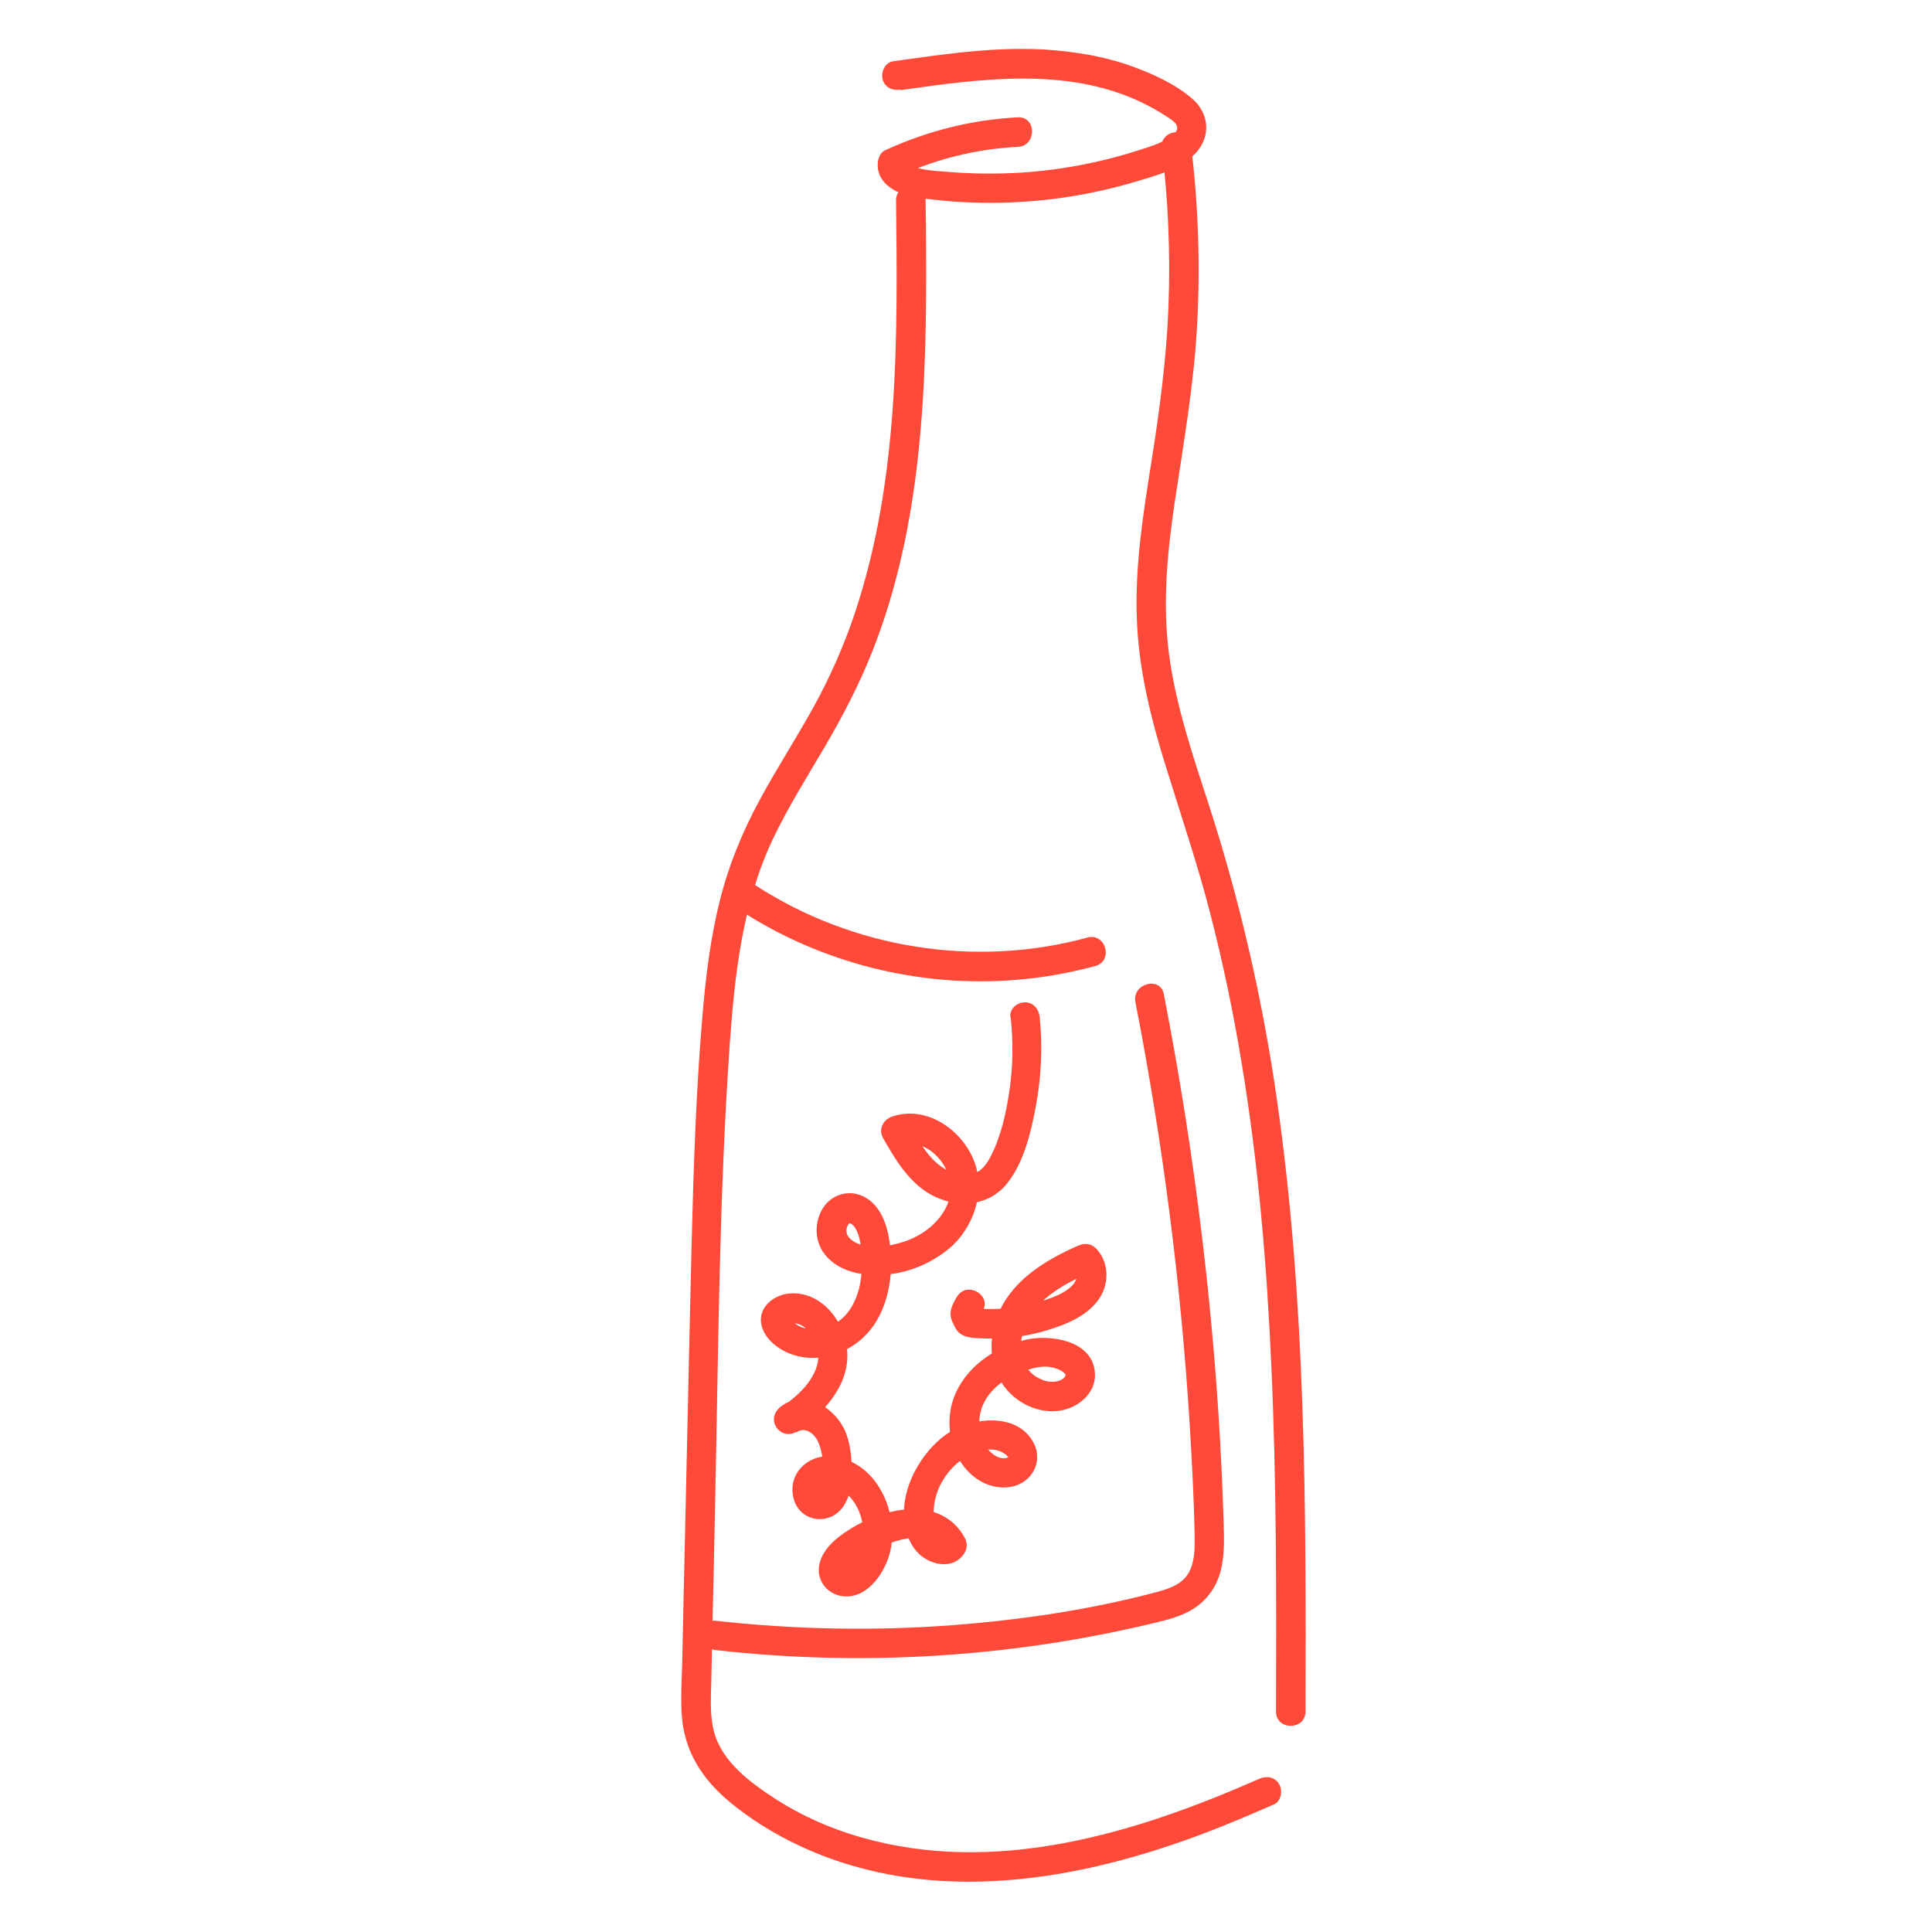 <?xml version="1.0" encoding="UTF-8"?>
<svg id="Livello_1" xmlns="http://www.w3.org/2000/svg" version="1.1" viewBox="0 0 1080 1080">
  <!-- Generator: Adobe Illustrator 29.5.0, SVG Export Plug-In . SVG Version: 2.1.0 Build 137)  -->
  <defs>
    <style>
      .st0 {
        fill: #ff4a39;
      }
    </style>
  </defs>
  <path class="st0" d="M503.4,50.4c44.1-6.3,92.9-13.2,134.7,6.8,4.7,2.3,9.3,4.8,13.7,7.7,2.3,1.5,6.8,4,6.2,7.1-.5,2.8-4.2,4.9-6.4,6.1-4.6,2.7-9.8,4.2-14.8,5.8-21.4,6.9-43.7,11.2-66.2,12.6-13,.8-26.1.7-39.1-.3s-11.8-.9-17.5-2c-2-.4-4.1-.8-5.8-1.9,4.8,2.8-1-.6-1-.6-.9-1.1-1-1,0,.3,0,.6,0,.3,0-.9l-4.1,7.1c20.7-9.5,43.2-15,65.9-16.1,10.5-.5,10.6-17,0-16.5-25.8,1.3-50.7,7.6-74.2,18.4-2.7,1.2-3.9,4.4-4.1,7.1-.9,12.1,11.7,17.9,21.8,19.3,13.6,2,27.4,3,41.2,3,27.3,0,54.8-4,81-11.8,11.3-3.4,24.5-6.7,33.1-15.4,9.2-9.3,8.5-22.5-1.3-31-9.5-8.2-21.8-13.8-33.6-18.1-12.1-4.4-24.7-6.9-37.5-8.4-32.2-3.8-64.5,1.1-96.3,5.6-4.4.6-6.8,6.2-5.7,10.1,1.3,4.7,5.7,6.4,10.1,5.7h0Z"/>
  <path class="st0" d="M500.9,112.1c.9,77.1,1.7,156.5-23,230.5-6.1,18.3-13.9,35.9-23.2,52.8-9.7,17.5-20.6,34.3-30.1,51.9-9.7,17.9-17.4,36.7-22.3,56.5-5,20.1-7.6,40.7-9.4,61.3-3.8,43.5-5.2,87.2-6.3,130.8-1.1,44.1-2,88.2-3,132.3-.5,22.1-1,44.1-1.5,66.2-.2,11-.5,22.1-.7,33.1-.2,10.4-1,20.9-.3,31.3,1.4,20.2,11.5,35.8,26.8,48.5,14.3,11.8,30.3,21.1,47.4,28.2,74,30.6,156.2,14.1,227.9-14.6,9.7-3.9,19.3-8,28.9-12.2,4.1-1.8,5-7.7,3-11.3-2.5-4.2-7.2-4.8-11.3-3-69.2,30.6-147.4,54.3-222.7,32.6-16.7-4.8-32.7-11.8-47.3-21.2-13.8-8.9-29.9-20.6-34.5-37.2-2.6-9.2-1.9-18.9-1.7-28.3.2-11,.5-22.1.7-33.1.5-21.4,1-42.9,1.4-64.3,1.9-86.2,2.2-172.7,8.2-258.8,2.8-39.3,7.1-79.2,24.2-115.2,8.5-17.8,19-34.5,29-51.5,9.9-16.9,18.9-34.2,26.2-52.4,28.3-70.9,30.8-149.1,30.4-224.5,0-9.5-.1-19-.3-28.4-.1-10.6-16.6-10.6-16.5,0h0Z"/>
  <path class="st0" d="M649.4,82.1c3.6,29.4,4.9,59.1,3.8,88.8-1.1,29.5-5,58.5-9.6,87.5-4.6,28.9-9.2,58.2-8.1,87.6,1,28.5,8,56.3,16.5,83.4,8.4,27.1,17.5,53.9,24.6,81.5,7.1,27.5,12.9,55.4,17.5,83.4,9.3,56.1,14.1,112.9,16.6,169.7,2.9,64.2,2.8,128.5,2.6,192.8,0,10.6,16.4,10.6,16.5,0,.3-114.4.3-229.3-16.1-342.8-8.1-56.4-20.9-111.7-38.5-165.8-8.7-26.7-17.8-53.7-21.6-81.7-3.9-28.6-1.1-57.6,3.1-85.9,4.9-32.9,10.7-65.5,12.5-98.8,1.8-33.2.7-66.6-3.3-99.7-.5-4.4-3.4-8.2-8.2-8.2s-8.8,3.8-8.2,8.2h0Z"/>
  <path class="st0" d="M414.3,509.2c44.9,29.2,99.7,42.9,153.1,38.6,15.2-1.2,30.2-3.8,44.9-7.8,10.2-2.8,5.9-18.7-4.4-15.9-62.6,17.1-131,6.2-185.4-29.1-8.9-5.8-17.2,8.5-8.3,14.2h0Z"/>
  <path class="st0" d="M634.7,560.2c15.3,78.3,25.5,157.5,30.4,237.1,1.2,20,2.3,40.1,2.7,60.2.1,7.1.3,15.1-3.2,21.5-3.7,6.7-11.1,9.1-18.1,11-37.3,9.9-76,15.6-114.4,18.5-44,3.3-88.3,2.4-132.1-2.5-4.4-.5-8.2,4.1-8.2,8.2s3.8,7.7,8.2,8.2c81.3,9.2,164.2,4.2,243.8-14.8,8.4-2,17.2-4,24.4-9,7.3-5,12.2-12.4,14.3-21,2.1-8.8,1.8-17.9,1.5-26.8-.3-10.3-.7-20.6-1.2-30.8-2-41.7-5.5-83.3-10.4-124.8-5.5-46.7-12.8-93.2-21.8-139.4-2-10.4-17.9-6-15.9,4.4h0Z"/>
  <path class="st0" d="M565,568.8c1.4,13.3,1.3,26.8-.6,40s-4.7,26.1-10.5,37.4c-2.1,4.2-4.9,8.2-9.4,9.9-4.6,1.6-9.9.6-14.2-1.5-10.6-5.1-16.5-16.5-22.1-26.3-1.6,4-3.3,8.1-4.9,12.1,8.7-3,17,1.3,22.5,8.3,6.1,7.9,7.4,18.1,2.7,26.9-4.8,9-13.6,15.3-23.1,18.5-8.6,2.8-22.3,5.2-29.9-1.4-2.5-2.2-3-5.2-1.5-7.9s.9-1.2.3-.6c.5-.4,1.1-.3.5-.4,1.3.2,1.9.9,2.8,2,2.9,3.9,3.5,9.4,3.9,14.1.5,6.1.4,12.3-.8,18.3-2.1,9.9-7.3,19.6-17.3,23.2s-8.5,2.1-12.8,1.2c-2.1-.4-4-1.2-5.7-2.4s-3.5-4.8-3.2-.6c0,1.1-1.1.3.6.2.8,0,1.7-.1,2.5,0,2.3.3,4.3,1.5,6,3,3.7,3.2,6.1,8.1,6.6,12.9,1.3,13.1-10.6,24.3-20.5,30.8,2.8,4.7,5.5,9.5,8.3,14.2,4.5-3.3,9.7.3,11.9,4.8,3,6.2,3.6,15.1,2.7,21.9-.1.8-2,6-2,6.1-.2-.3,1-.2,1.1-.2.2.1.5.4.7.4,1.3.3-.6.4,0-.3,0,0,0,.3,0-.6,0,1,.1-.6.1-.6,0,.3.3-.9.5-1,1.4-1,4.9-.4,6.7.2,11.5,3.9,17.1,18.3,15.4,29.6-.4,2.6-1.1,5.2-2.2,7.5s-1.4,2.8-2.4,4c-.9,1.2-2.5,1.9-3.4,3s-.6-.2-.7.9c0,0,.9,1.4.7,1.4.1,0,1.7-2.6,2-3,1.3-1.4,2.7-2.6,4.4-3.6,11.2-7,35.2-19.9,44.5-3.1v-8.3c0-.1,2.9-1.5,3.1-1.1s-2.3-1.1-2-.9c-1.5-1-2.4-2.5-3-4.1-1.5-4-1.6-8.8-1-13.1,1.4-9.2,6.7-17.9,14-23.6,6.4-5,17.5-9.6,25.1-4.5.8.6,2.5,1.9,2.3,2.4.1-.5-.8,0-1.1.1-3.5.9-7.1-1.4-9.5-3.9-6.1-6.4-7.1-17.1-3.9-25.1,4-9.9,13.8-16.5,23.6-19.7,4.5-1.5,9.1-2.8,13.8-2.2,2,.3,4.1.9,6,1.8,1.9.9,2.3,1.7,3.2,2.5-.4-.3-.2.9,0,0,0,.2-.4,1.1-.8,1.6-1.1,1.3-3.3,2.1-4.8,2.3-4.2.7-8.7-1-12-3.4-10.7-7.9-8.7-22.7-2.5-32.8,7.7-12.7,22.1-19.7,35.2-25.5-3.3-.4-6.6-.9-10-1.3,2.7,2.8.7,7-1.6,9.4-4.1,4.2-10.5,6.5-15.9,8.3-13.5,4.5-27.5,5.7-41.6,4,2.4,1.4,4.7,2.7,7.1,4.1-.5-1-.2-1.2.3-2,5.6-9-8.6-17.3-14.2-8.3s-3.8,11.9-1,17.4c3.1,6.1,10.1,5.7,16.1,6,12.1.5,24.5-1.2,36-4.8,10.6-3.3,22-8,28.4-17.5,5.8-8.6,5.5-20.7-2-28.2-2.8-2.8-6.6-2.8-10-1.3-17.8,7.9-35.9,18.7-44.1,37.2-7.8,17.7-4.9,39,12.2,50,7.2,4.6,16.3,6.6,24.6,4.4,9-2.4,17.3-10,16.9-19.9-.6-18.6-24.6-22.4-38.6-19.2-17.4,4-34.1,15.4-40.4,32.7-5.6,15.5-1.1,34.8,12.4,44.7,6.6,4.8,15.6,6.8,23.3,3.8,9-3.5,13.6-13.6,9.5-22.5-7.8-16.9-30.5-15.8-44.5-8.7s-27.3,25.9-28.4,44c-.5,8.9,1.5,19,8.1,25.5s19.7,9.6,25.8-.5c1.5-2.5,1.4-5.7,0-8.3-15.1-27.2-53.7-14.8-72.4,1.2-4.8,4.1-9.2,10.2-9.2,16.9,0,7.1,5.3,13.1,12.2,14.4,13.7,2.6,23.8-11.3,27.2-22.8,6.6-22.7-6.9-53.4-32.9-55.2-13.3-.9-24.2,10.5-20.5,23.8,3.6,13.2,20.3,15.2,27.8,4.1,3.5-5.2,4.7-12,4.7-18.3,0-7.6-.6-15.8-3.4-22.9-5.3-13.4-22.6-24.8-36.1-14.7-3.6,2.7-5.4,7.1-3,11.3s7.5,5.4,11.3,3c14.9-9.8,30-25.8,28.6-45-1.1-16.6-14.6-34.1-32.7-32.3-9.4,1-18.1,8.9-14.9,18.9,2.6,8,11.1,13.7,18.9,15.8,16.3,4.5,33.8-3.1,43.3-16.6,10.3-14.7,12-36,7.9-53.1-2-8.3-6.7-16.9-15.1-20-8-3-16.8.3-21.2,7.6-4.2,7-4.5,16.2-.3,23.2,4.6,7.7,13.4,11.9,21.9,13.2,17.4,2.7,35.5-2.9,49-14s21.5-32.4,13.5-50.6c-7.4-16.9-26.7-29.7-45.3-23.3-5,1.7-7.7,7.2-4.9,12.1,7.1,12.5,15.2,26,28.6,32.5,14.1,6.8,30.8,5.3,40.9-7.5,9.2-11.7,13.1-28.3,15.8-42.6,3.1-16.6,3.9-33.4,2.2-50.2-.5-4.4-3.5-8.2-8.2-8.2s-8.7,3.8-8.2,8.2h0Z"/>
</svg>